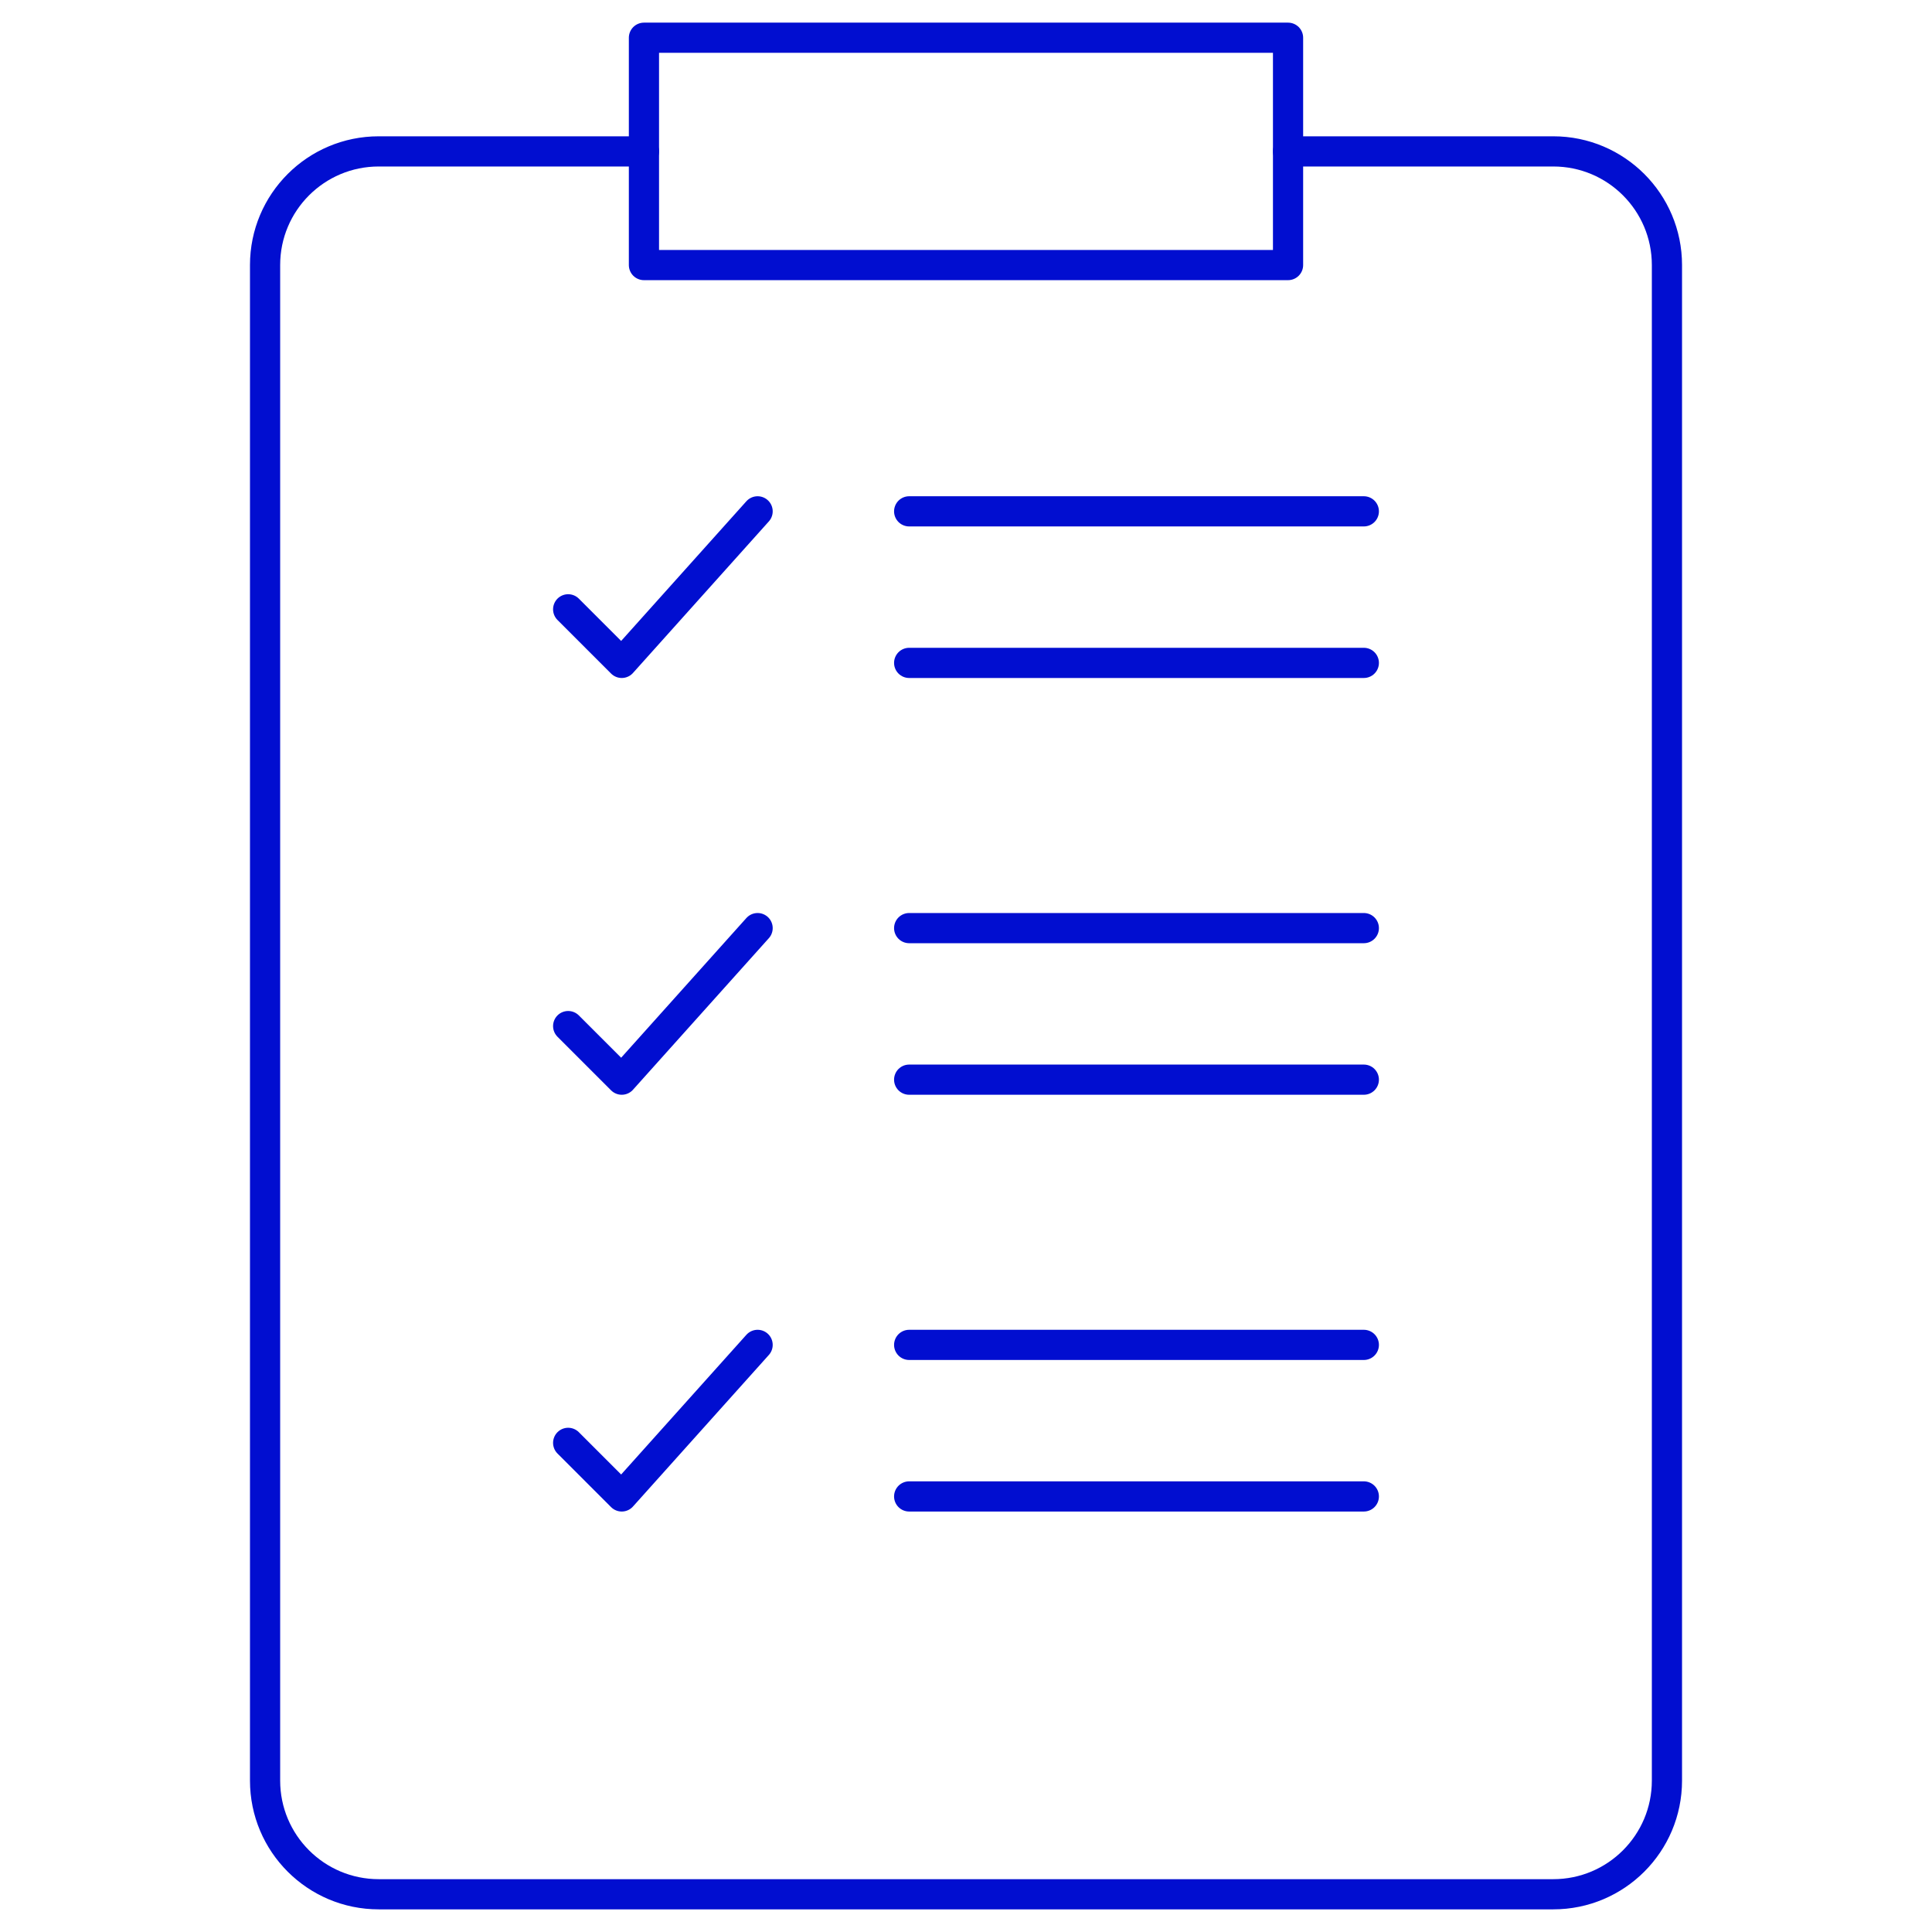 <svg xmlns="http://www.w3.org/2000/svg" width="512" height="512" viewBox="0 0 512 512" fill="none"><path d="M341.348 40.122H411.634C428.272 40.122 441.756 53.607 441.756 70.245V471.878C441.756 488.516 428.271 502 411.634 502H100.368C83.73 502 70.246 488.515 70.246 471.878V70.245C70.246 53.607 83.731 40.122 100.368 40.122H170.654" stroke="#010ED0" stroke-width="8" stroke-miterlimit="10" stroke-linecap="round" stroke-linejoin="round"></path><path d="M150.57 161.474L164.77 175.673L200.774 135.51M240.938 135.51H361.428M240.938 175.673H361.428M150.57 271.923L164.77 286.122L200.774 245.959M240.938 245.959H361.428M240.938 286.122H361.428M150.57 382.372L164.77 396.571L200.774 356.408M240.938 356.408H361.428M240.938 396.571H361.428M170.652 10H341.346V70.245H170.652V10Z" stroke="#010ED0" stroke-width="8" stroke-miterlimit="10" stroke-linecap="round" stroke-linejoin="round"></path></svg>